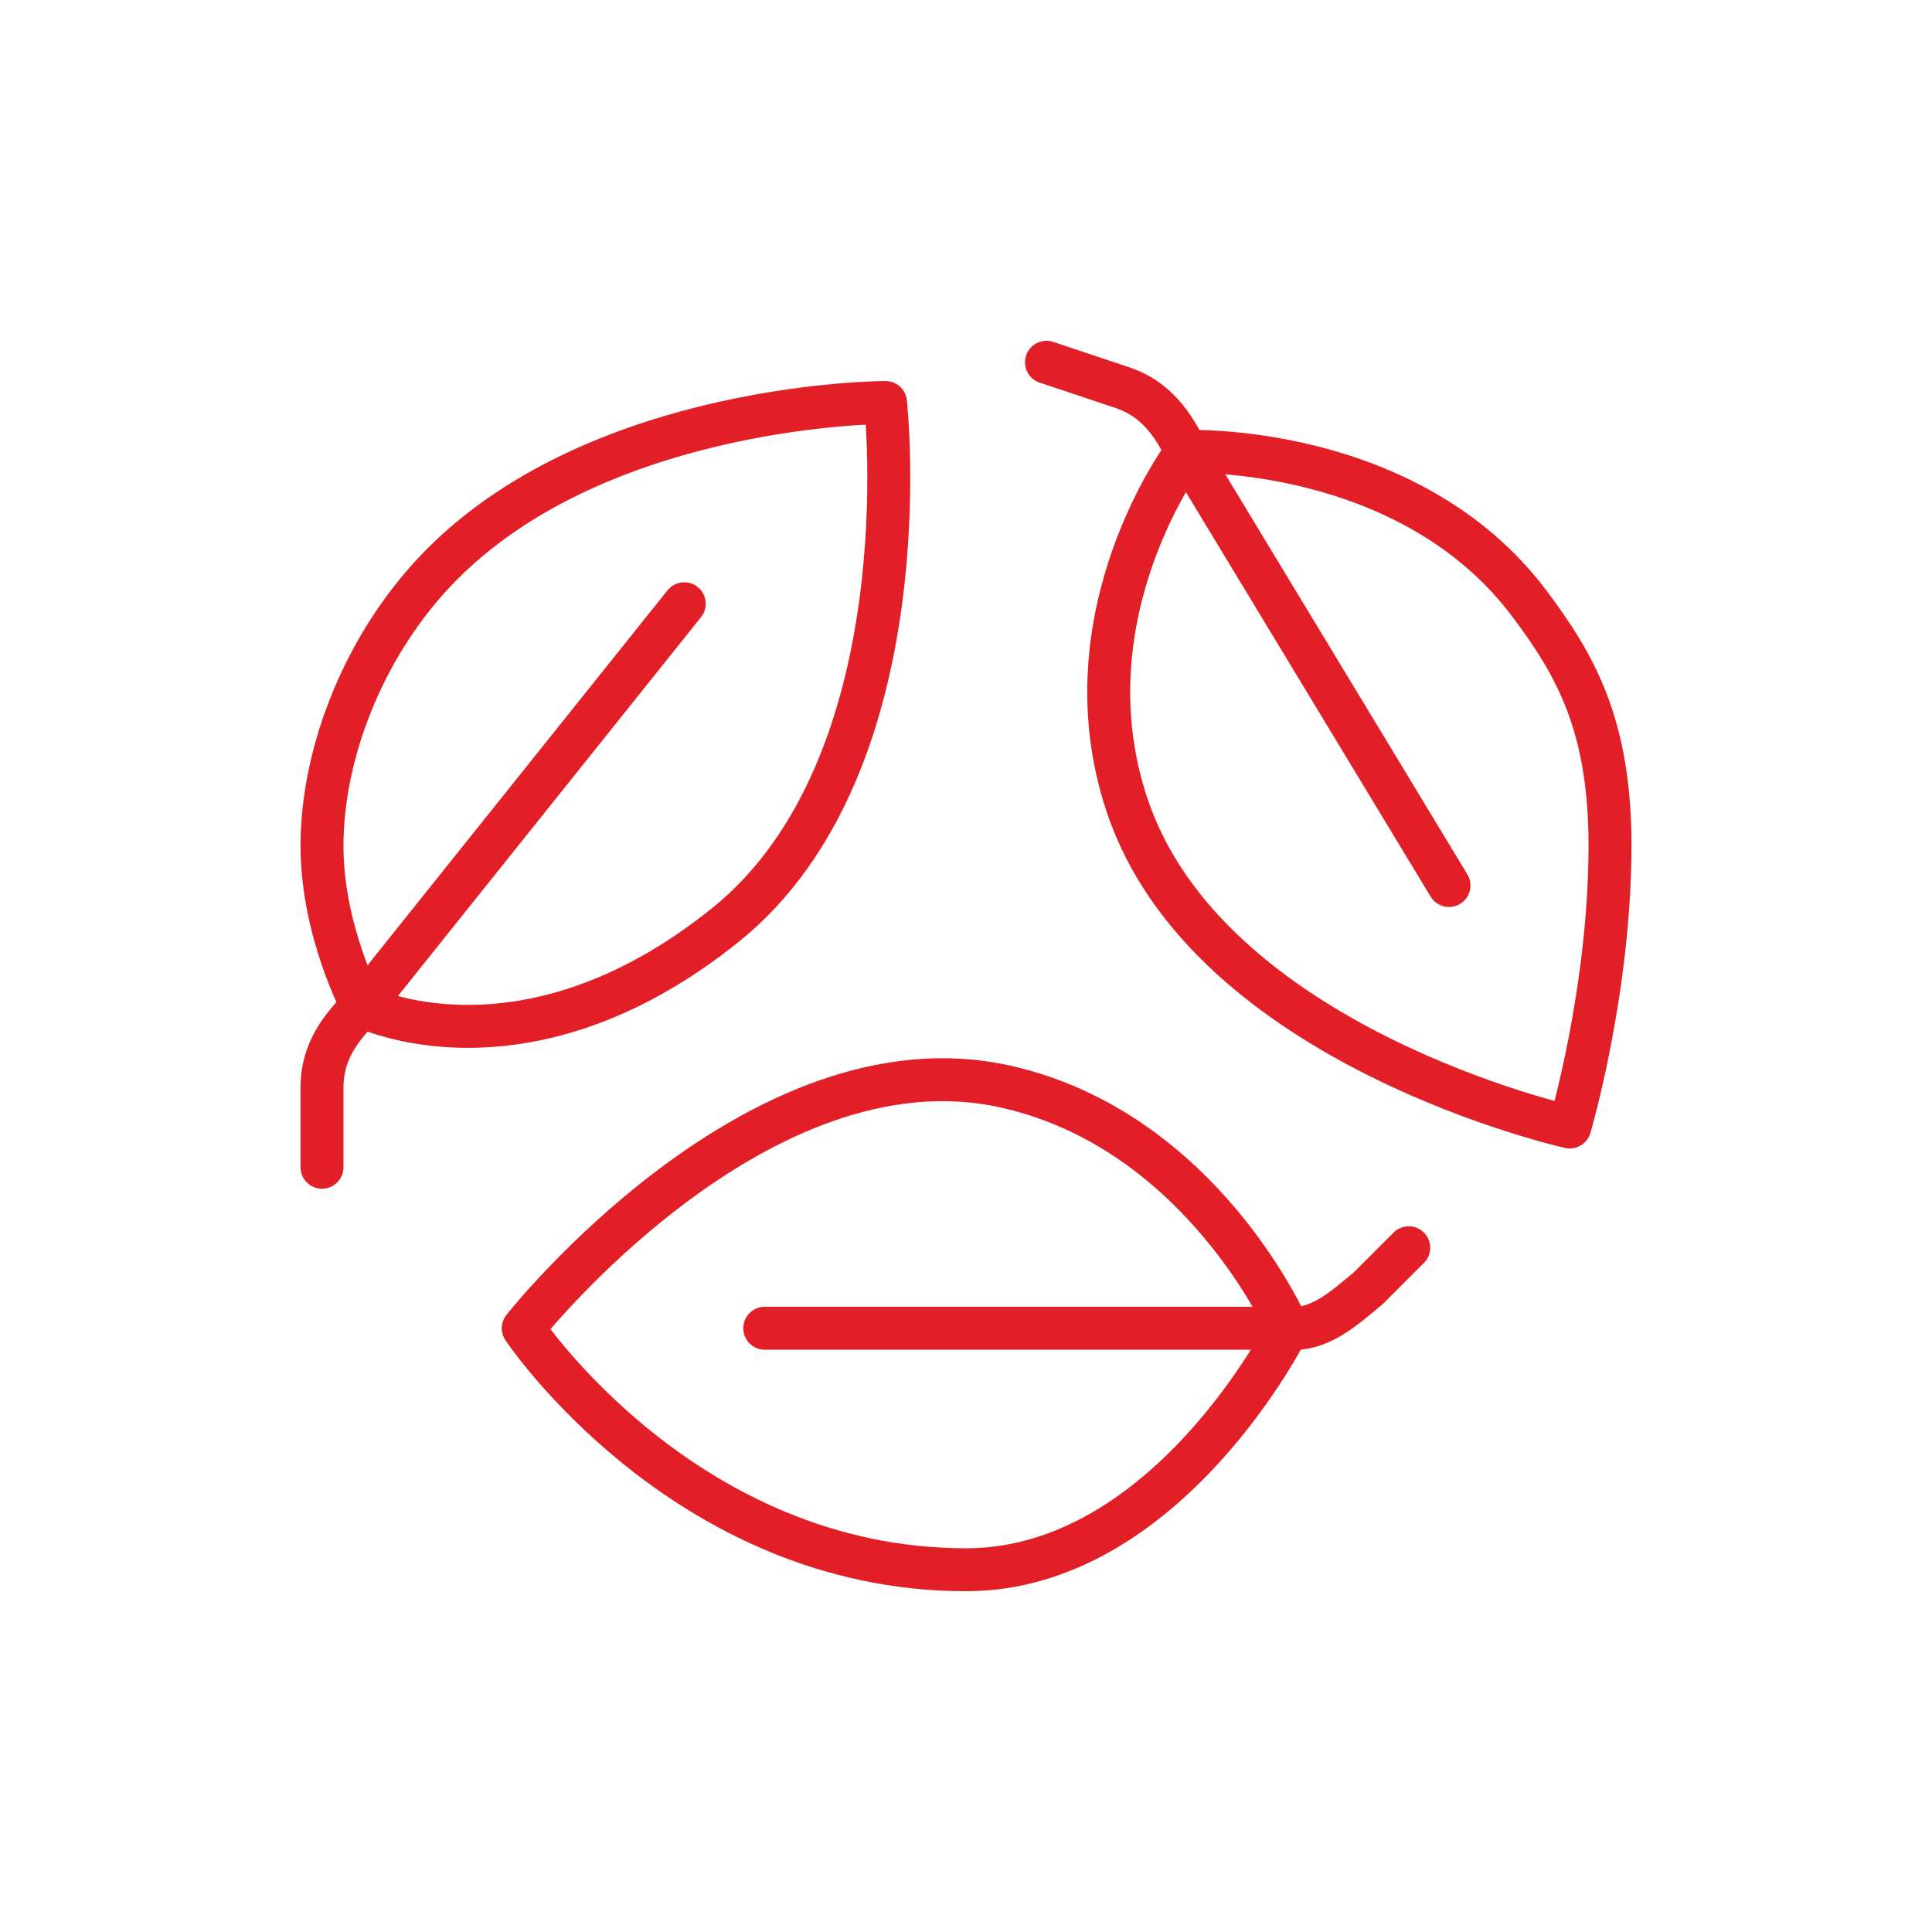 <?xml version="1.0" encoding="utf-8"?>
<!-- Generator: Adobe Illustrator 26.5.0, SVG Export Plug-In . SVG Version: 6.00 Build 0)  -->
<svg version="1.1" id="Layer_1" xmlns="http://www.w3.org/2000/svg" xmlns:xlink="http://www.w3.org/1999/xlink" x="0px" y="0px"
	 viewBox="0 0 90 90" style="enable-background:new 0 0 90 90;" xml:space="preserve">
<style type="text/css">
	.st0{fill:none;}
	.st1{fill:none;stroke:#E21E26;stroke-width:2;stroke-linecap:round;stroke-linejoin:round;}
</style>
<rect class="st0" width="90" height="90"/>
<g>
	<g>
		<path class="st1" d="M41.25,18.75c0,0,1.875,16.875-7.5,24.375s-16.875,3.75-16.875,3.75s-1.882-3.498-1.875-7.5
			c0.007-4.428,2.058-9.558,5.625-13.125C28.125,18.75,41.25,18.75,41.25,18.75z"/>
		<path class="st1" d="M31.875,28.125l-15,18.75c-1.015,1.004-1.867,2.125-1.875,3.75v3.75"/>
	</g>
	<g>
		<path class="st1" d="M73.125,52.5c0,0-16.875-3.75-20.625-15c-2.965-8.894,2.768-16.468,2.768-16.468
			s10.357-0.406,15.982,7.093c2.111,2.815,3.75,5.625,3.75,11.25C75,46.175,73.125,52.5,73.125,52.5z"/>
		<path class="st1" d="M67.5,41.25L55.268,21.032c-0.631-1.281-1.423-2.445-2.962-2.967l-3.557-1.189"/>
	</g>
	<g>
		<path class="st1" d="M24.375,61.875c0,0,10.933-13.865,22.5-11.25c9.144,2.067,13.125,11.25,13.125,11.25
			s-5.625,11.25-15,11.25C31.875,73.125,24.375,61.875,24.375,61.875z"/>
		<path class="st1" d="M35.625,61.875h24.375c1.422,0.124,2.506-0.829,3.75-1.875l1.875-1.875"/>
	</g>
</g>
</svg>
